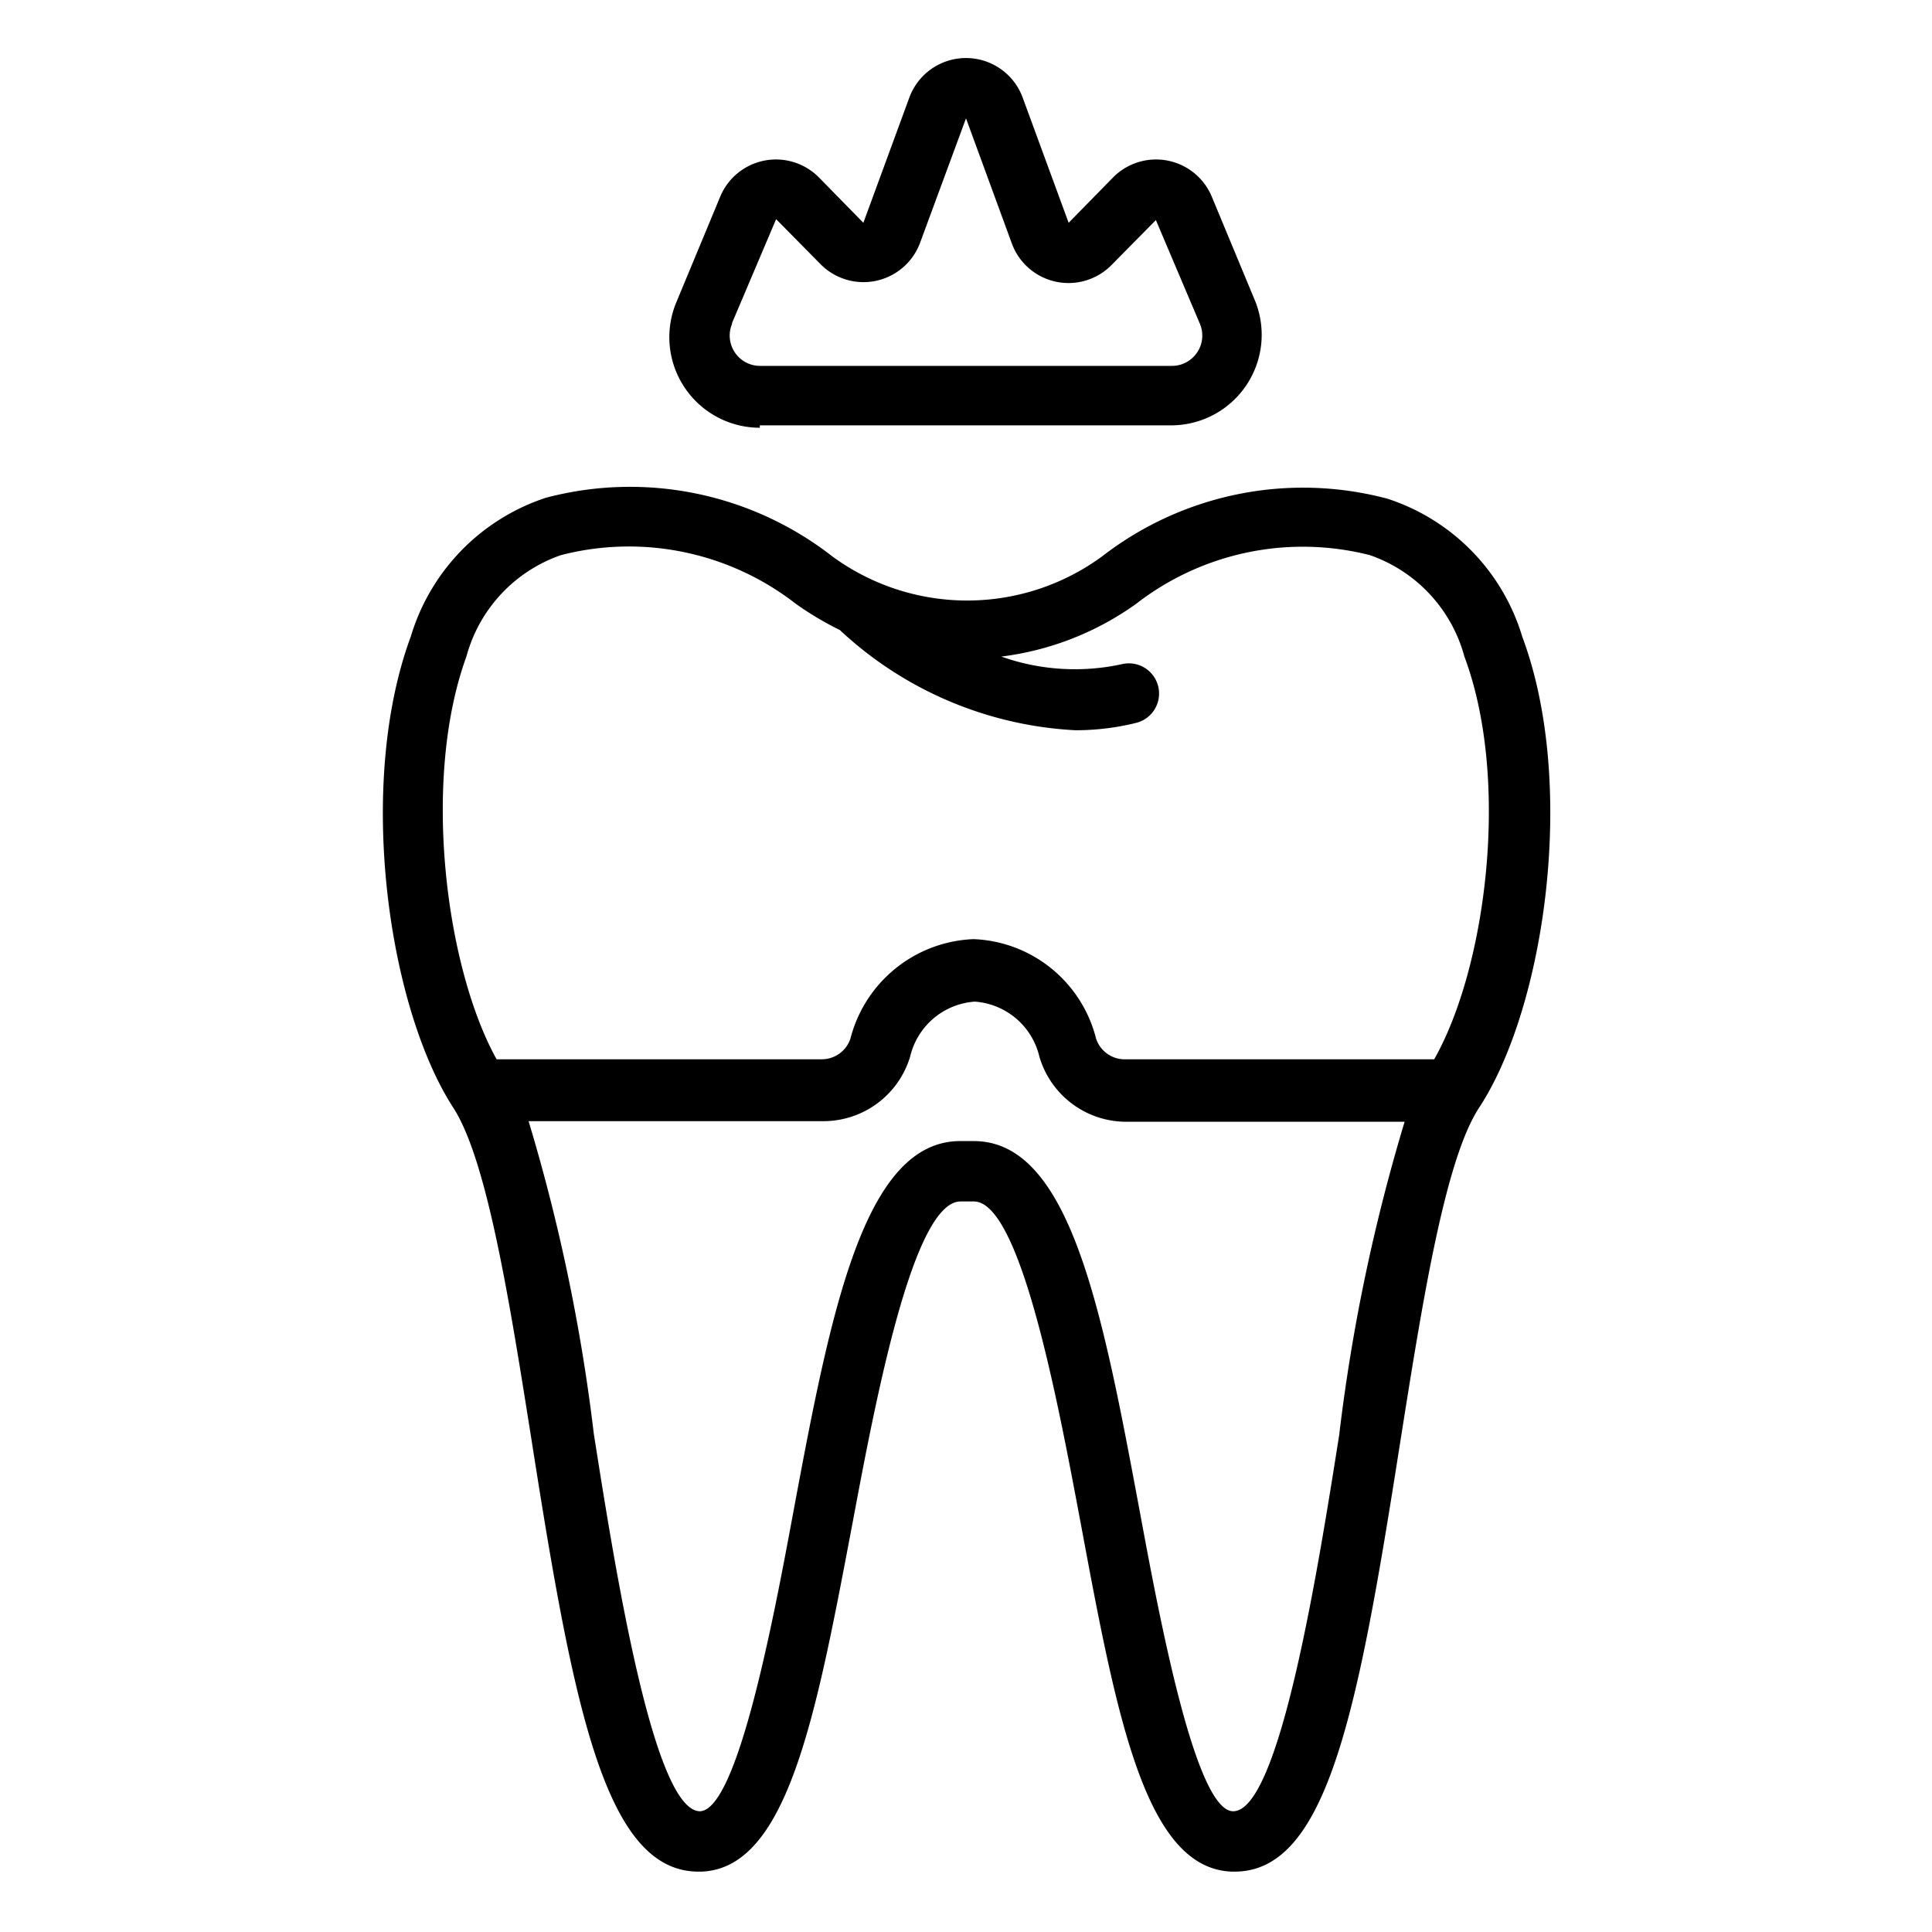 <svg id="Outline_Expand" data-name="Outline Expand" xmlns="http://www.w3.org/2000/svg" viewBox="0 0 64 64"><title>Tooth crown</title><path d="M18.08,16.49a6.93,6.93,0,0,0-4.47,4.59C11.79,26,12.86,33.34,15,36.67c1.14,1.73,1.89,6.5,2.62,11.11C19,56.57,20.05,62,23.14,62h.1c2.85-.11,3.79-5.15,5-11.54.75-4,2-10.66,3.58-10.66h.44c1.55,0,2.79,6.67,3.54,10.66,1.19,6.39,2.13,11.43,5,11.54h.1c3.09,0,4.1-5.41,5.48-14.2.73-4.61,1.48-9.38,2.62-11.11,2.18-3.33,3.25-10.71,1.43-15.59a6.89,6.89,0,0,0-4.47-4.58,10.87,10.87,0,0,0-9.45,1.91,7.56,7.56,0,0,1-8.94,0A10.9,10.9,0,0,0,18.08,16.49Zm26.29,31C43.68,51.85,42.4,60,40.85,60h0c-1.25,0-2.45-6.46-3.09-9.91-1.23-6.59-2.29-12.29-5.5-12.29h-.39c-3.25-.07-4.35,5.64-5.59,12.29-.64,3.45-1.84,9.86-3.09,9.91h0c-1.55,0-2.83-8.13-3.52-12.51a60.64,60.64,0,0,0-2.16-10.35h9.8A3,3,0,0,0,30.15,35a2.37,2.37,0,0,1,2.14-1.82h0A2.37,2.37,0,0,1,34.43,35a3,3,0,0,0,2.88,2.16h9.22A60.64,60.64,0,0,0,44.37,47.47ZM26.36,20a10.41,10.41,0,0,0,1.46.87,12.36,12.36,0,0,0,7.8,3.32,8.29,8.29,0,0,0,2-.24A1,1,0,1,0,37.17,22a7.3,7.3,0,0,1-4-.25A9.74,9.74,0,0,0,37.64,20a9,9,0,0,1,7.74-1.61,4.91,4.91,0,0,1,3.13,3.36c1.52,4.06.74,10.27-1,13.34H37.31a1,1,0,0,1-1-.68,4.36,4.36,0,0,0-4.06-3.3h0a4.39,4.39,0,0,0-4.08,3.3,1,1,0,0,1-.94.68H16.45c-1.7-3.07-2.48-9.28-1-13.34a4.91,4.91,0,0,1,3.13-3.36A9,9,0,0,1,26.36,20Zm-1.19-5.91H38.83A3,3,0,0,0,41.59,10L40.14,6.51a2,2,0,0,0-3.27-.63L35.4,7.38,33.88,3.24a2,2,0,0,0-3.76,0L28.6,7.38l-1.47-1.5a2,2,0,0,0-3.27.63L22.41,10a3,3,0,0,0,2.76,4.17Zm-.92-3.39,1.46-3.44,1.47,1.49a2,2,0,0,0,3.3-.71L32,3.92l1.52,4.15a2,2,0,0,0,3.3.71l1.47-1.49,1.46,3.44a1,1,0,0,1-.09.94,1,1,0,0,1-.83.45H25.17a1,1,0,0,1-.83-.45A1,1,0,0,1,24.25,10.73Z"/></svg>